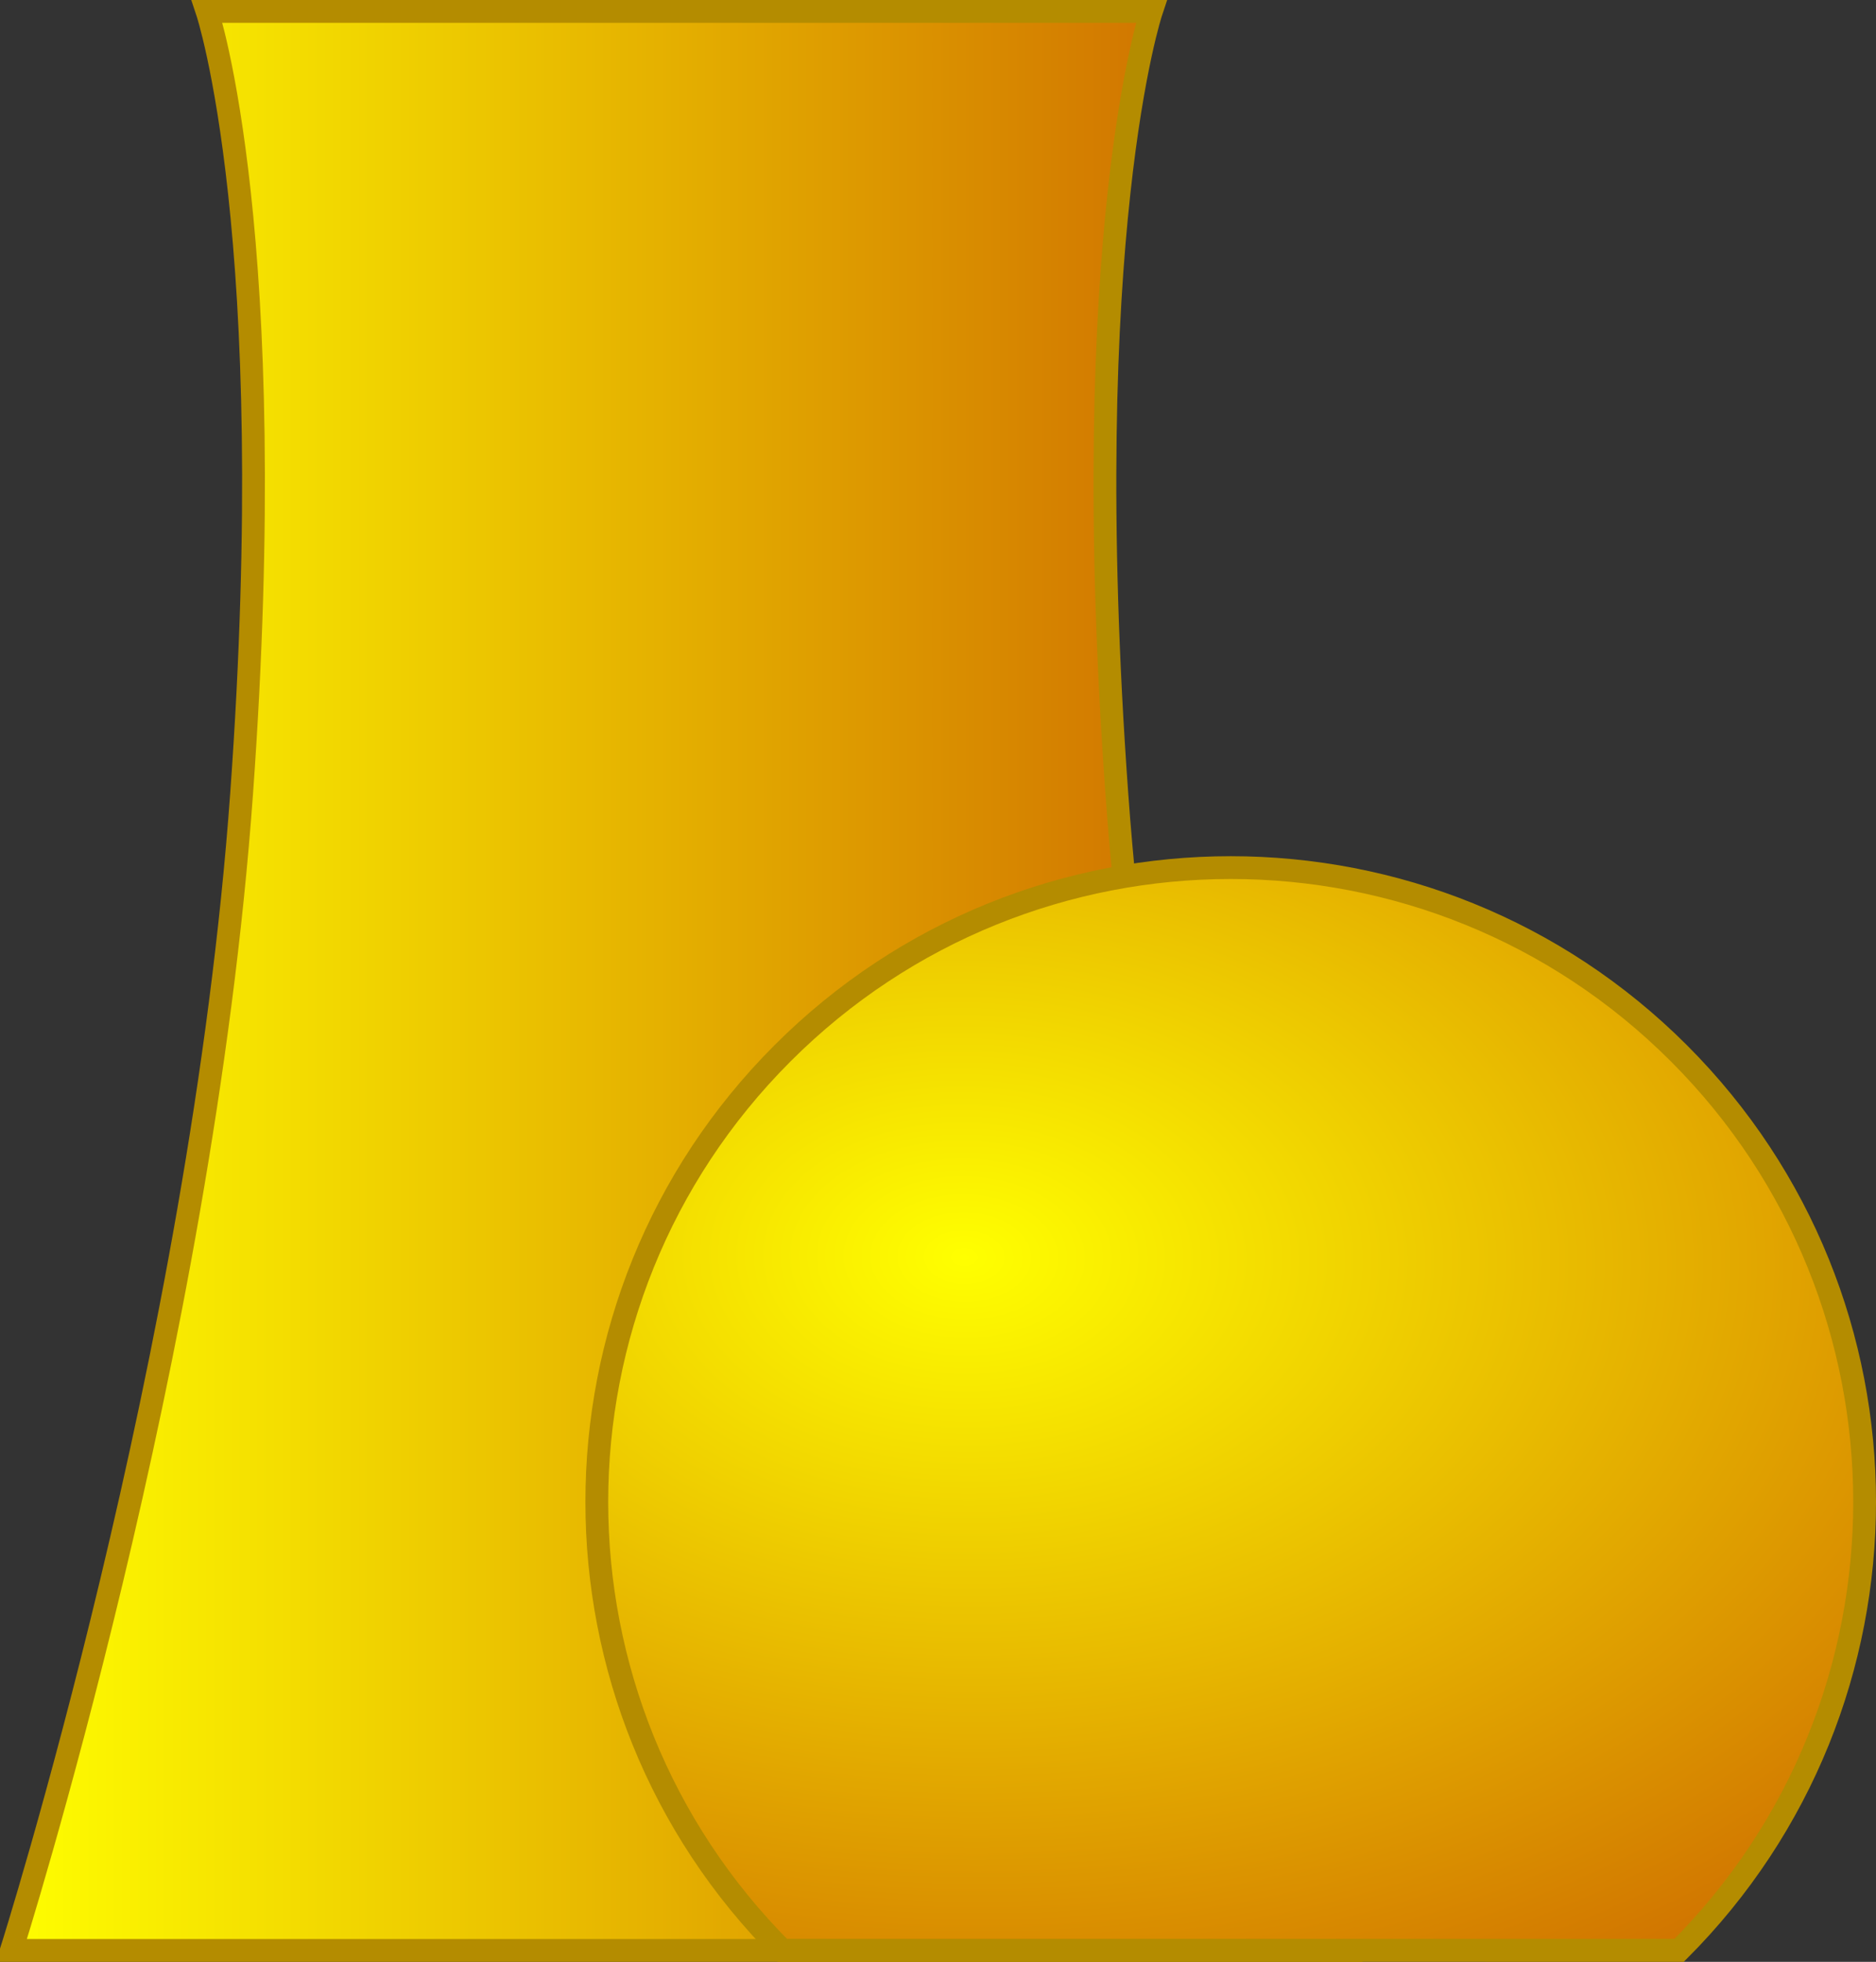 <?xml version="1.0" encoding="UTF-8" standalone="no"?>
<!-- Created with Inkscape (http://www.inkscape.org/) -->
<svg
   xmlns:dc="http://purl.org/dc/elements/1.1/"
   xmlns:cc="http://creativecommons.org/ns#"
   xmlns:rdf="http://www.w3.org/1999/02/22-rdf-syntax-ns#"
   xmlns:svg="http://www.w3.org/2000/svg"
   xmlns="http://www.w3.org/2000/svg"
   xmlns:xlink="http://www.w3.org/1999/xlink"
   xmlns:sodipodi="http://sodipodi.sourceforge.net/DTD/sodipodi-0.dtd"
   xmlns:inkscape="http://www.inkscape.org/namespaces/inkscape"
   width="41.162"
   height="43.019"
   id="svg2"
   sodipodi:version="0.32"
   inkscape:version="0.46"
   version="1.0"
   sodipodi:docname="Icon_NuclearPowerPlant-yellow.svg"
   inkscape:output_extension="org.inkscape.output.svg.inkscape">
  <rect width="100%" height="100%" fill="#333333" stroke="none"/>
  <defs
     id="defs4">
    <linearGradient
       id="linearGradient4141">
      <stop
         style="stop-color:#ffff00;stop-opacity:1;"
         offset="0"
         id="stop4143" />
      <stop
         style="stop-color:#c95e00;stop-opacity:1;"
         offset="1"
         id="stop4145" />
    </linearGradient>
    <inkscape:perspective
       sodipodi:type="inkscape:persp3d"
       inkscape:vp_x="0 : 526.18109 : 1"
       inkscape:vp_y="0 : 1000 : 0"
       inkscape:vp_z="744.09448 : 526.18109 : 1"
       inkscape:persp3d-origin="372.04724 : 350.78739 : 1"
       id="perspective10" />
    <linearGradient
       y2="182.629"
       x2="202.099"
       y1="182.629"
       x1="106.487"
       gradientUnits="userSpaceOnUse"
       id="id0">
      <stop
         id="stop912"
         style="stop-color: white;"
         offset="0" />
      <stop
         id="stop914"
         style="stop-color: rgb(255, 249, 116);"
         offset="1" />
    </linearGradient>
    <linearGradient
       y2="224.17"
       x2="202.09"
       y1="224.17"
       x1="104.084"
       gradientUnits="userSpaceOnUse"
       id="id1">
      <stop
         id="stop917"
         style="stop-color: white;"
         offset="0" />
      <stop
         id="stop919"
         style="stop-color: rgb(255, 252, 200);"
         offset="1" />
    </linearGradient>
    <inkscape:perspective
       id="perspective2701"
       inkscape:persp3d-origin="360.03171 : 261.15192 : 1"
       inkscape:vp_z="720.06342 : 391.72787 : 1"
       inkscape:vp_y="0 : 1000 : 0"
       inkscape:vp_x="0 : 391.72787 : 1"
       sodipodi:type="inkscape:persp3d" />
    <radialGradient
       inkscape:collect="always"
       xlink:href="#linearGradient4141"
       id="radialGradient4222"
       gradientUnits="userSpaceOnUse"
       gradientTransform="matrix(2.235,3.7707836e-2,-2.5219157e-2,1.495,-46.621,-22.267)"
       cx="38.618"
       cy="43.169"
       fx="38.618"
       fy="43.169"
       r="14.159" />
    <linearGradient
       inkscape:collect="always"
       xlink:href="#linearGradient4141"
       id="linearGradient4225"
       gradientUnits="userSpaceOnUse"
       x1="17.447"
       y1="37.674"
       x2="47.253"
       y2="37.674" />
  </defs>
  <sodipodi:namedview
     id="base"
     pagecolor="#ffffff"
     bordercolor="#666666"
     borderopacity="1.0"
     inkscape:pageopacity="0.0"
     inkscape:pageshadow="2"
     inkscape:zoom="13.203367"
     inkscape:cx="20.581186"
     inkscape:cy="21.509665"
     inkscape:document-units="px"
     inkscape:current-layer="layer1"
     showgrid="false"
     inkscape:window-width="1280"
     inkscape:window-height="781"
     inkscape:window-x="-4"
     inkscape:window-y="-4" />
  <g
     inkscape:label="Ebene 1"
     inkscape:groupmode="layer"
     id="layer1"
     transform="translate(-17.447,-16.164)">
    <path
       style="fill:url(#linearGradient4225);fill-opacity:1;fill-rule:evenodd;stroke:#b48c00;stroke-width:0.5;stroke-miterlimit:4;stroke-dasharray:none;stroke-opacity:1"
       id="path1004"
       d="M 17.697,58.933 L 47.003,58.933 L 47.003,58.933 C 47.003,58.933 42.835,45.822 41.952,33.569 C 41.068,21.315 42.709,16.414 42.709,16.414 L 42.709,16.414 L 21.991,16.414 L 21.991,16.414 C 21.991,16.414 23.632,21.315 22.748,33.569 C 21.865,45.822 17.697,58.933 17.697,58.933 L 17.697,58.933 L 17.697,58.933 z"
       class="fil5 str2" />
    <path
       style="fill:url(#radialGradient4222);fill-opacity:1;fill-rule:evenodd;stroke:#b48c00;stroke-width:0.5;stroke-miterlimit:4;stroke-dasharray:none;stroke-opacity:1"
       id="path1014"
       d="M 34.616,58.928 L 54.273,58.928 L 34.615,58.934 C 29.184,53.503 29.184,44.694 34.615,39.262 C 40.046,33.831 48.855,33.831 54.286,39.262 C 59.717,44.693 59.717,53.502 54.286,58.934 L 34.616,58.928 L 34.616,58.928 z"
       class="fil5 str2" />
  </g>
</svg>
